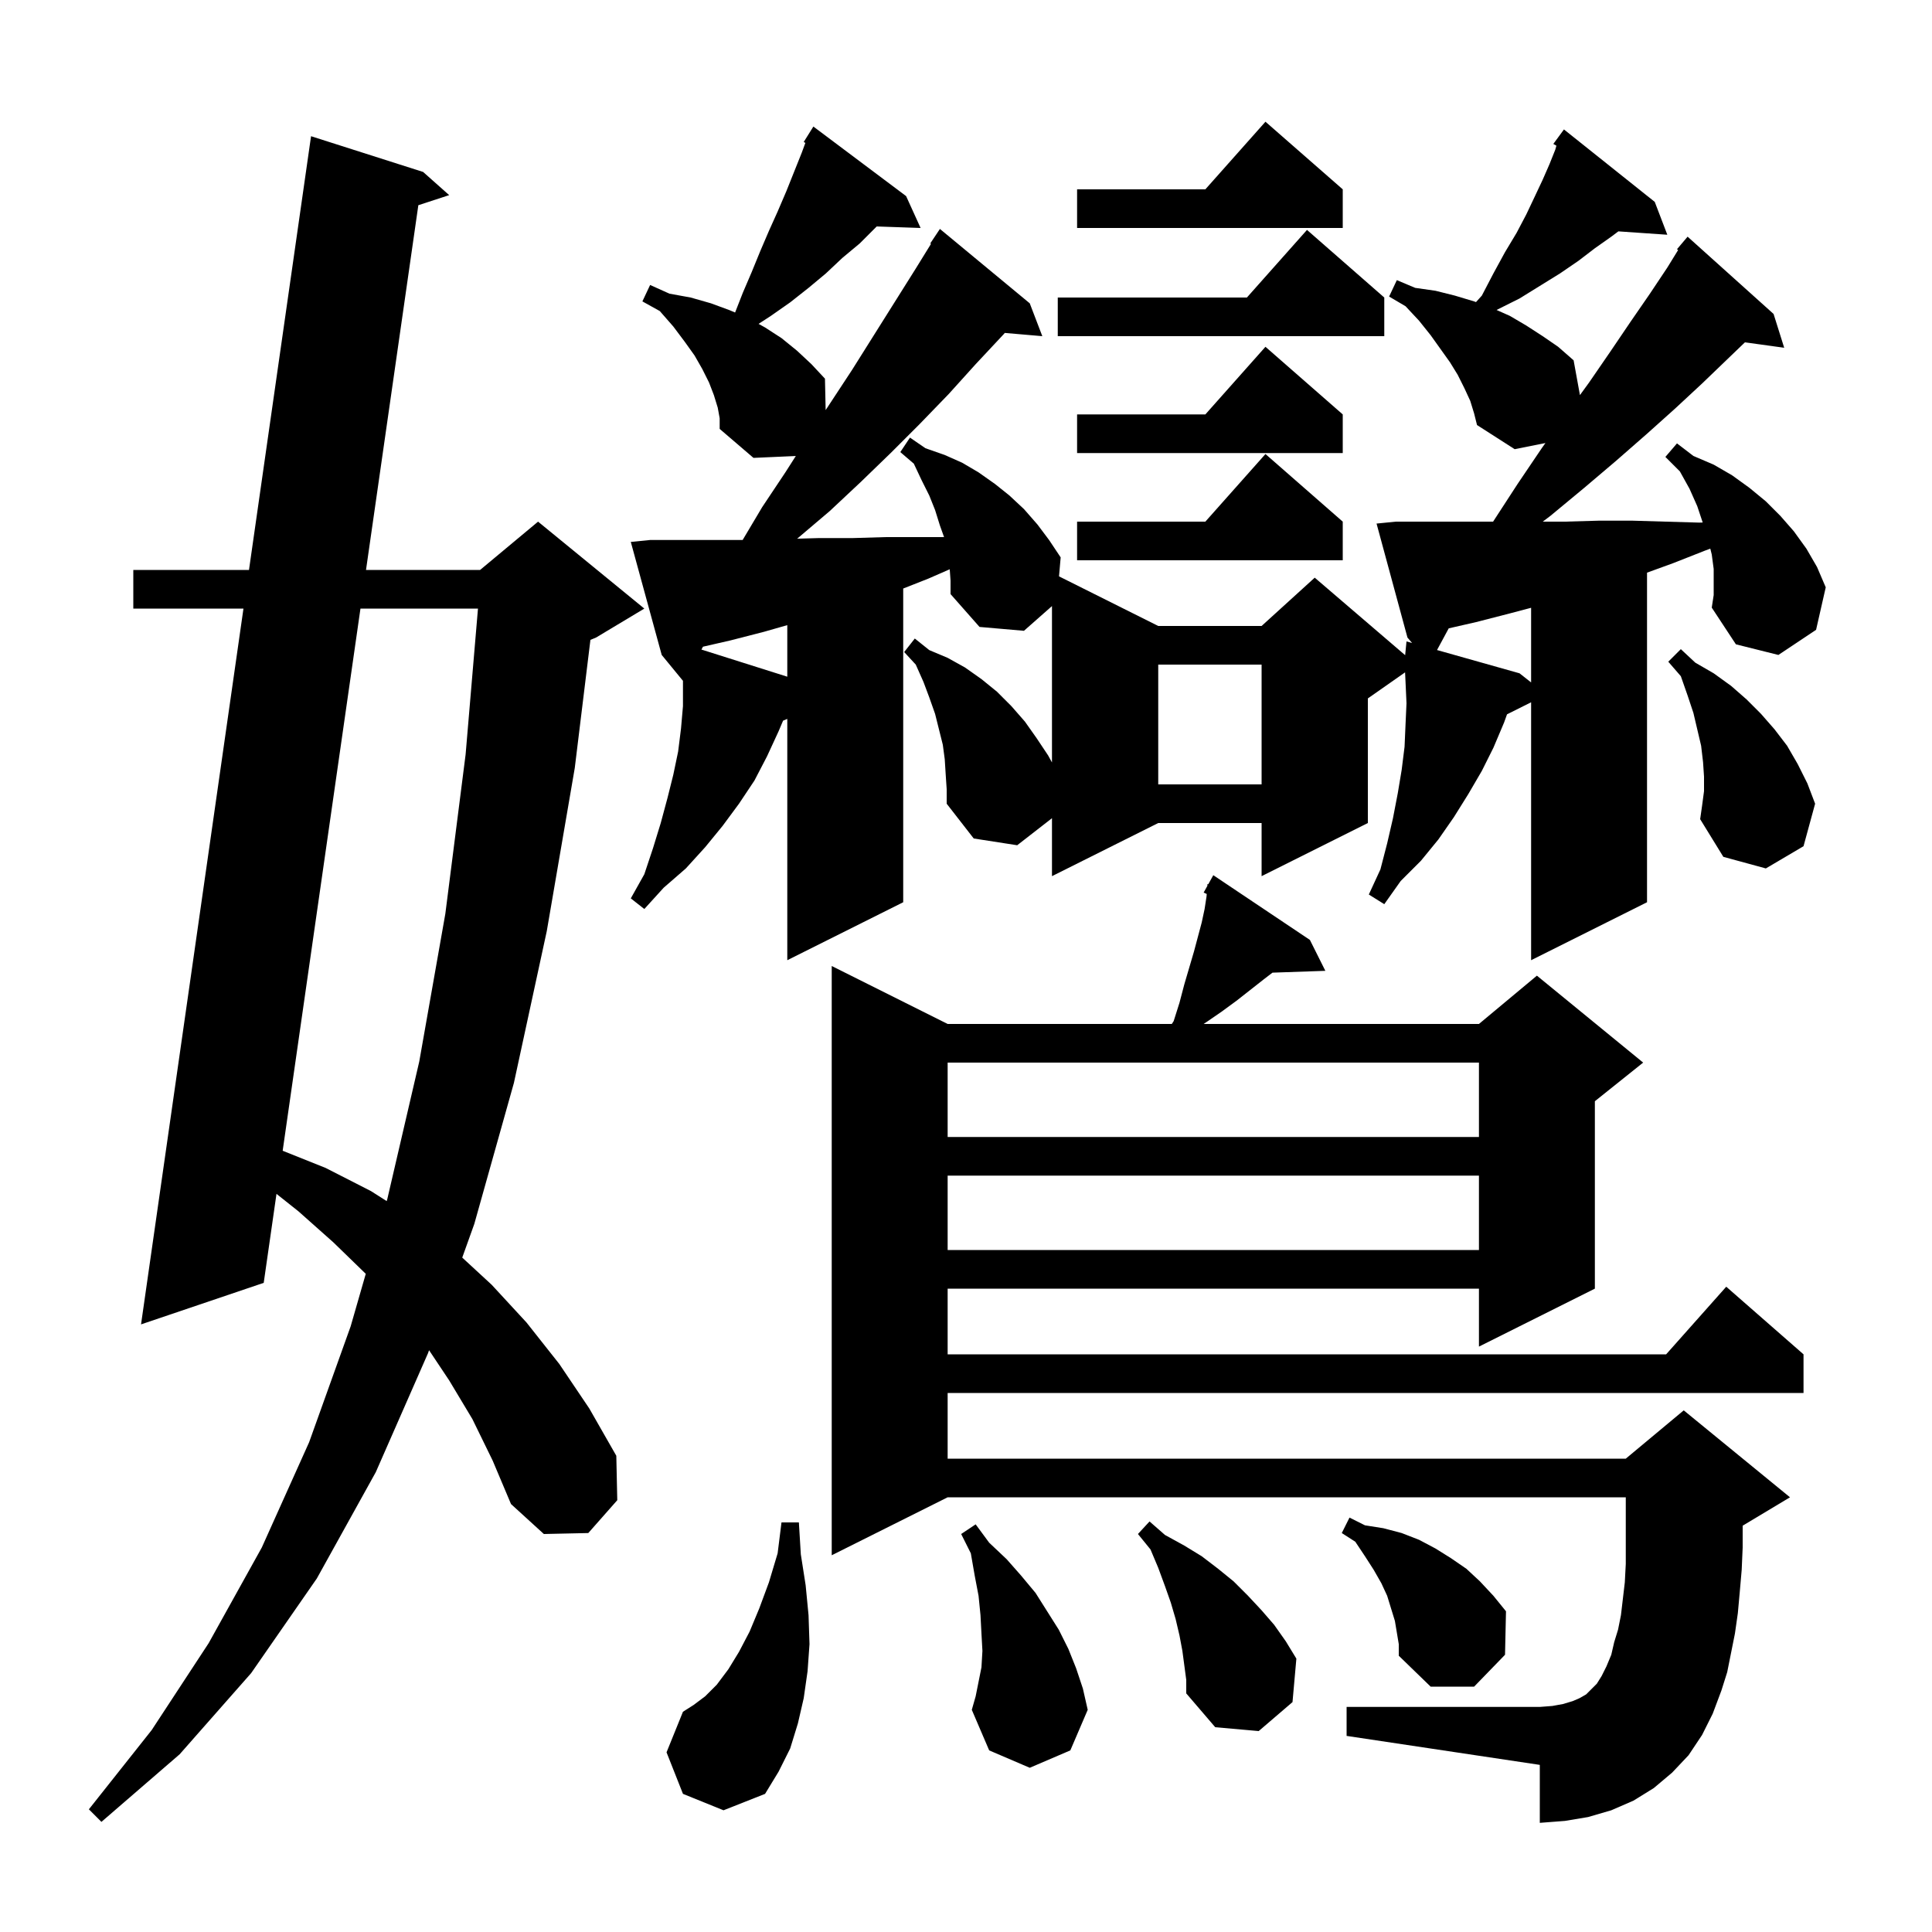 <svg xmlns="http://www.w3.org/2000/svg" xmlns:xlink="http://www.w3.org/1999/xlink" version="1.1" baseProfile="full" viewBox="0 0 200 200" width="200" height="200"><g fill="currentColor"><path d="M 48.9 146.9 L 46.5 142.9 L 44.417 139.775 L 44.3 140.1 L 38.9 152.4 L 32.8 163.4 L 26.0 173.2 L 18.6 181.6 L 10.5 188.6 L 9.2 187.3 L 15.7 179.1 L 21.6 170.1 L 27.1 160.2 L 32.0 149.3 L 36.3 137.3 L 37.864 131.866 L 34.5 128.6 L 30.9 125.4 L 28.622 123.589 L 27.3 132.8 L 14.6 137.1 L 25.203 63.0 L 13.8 63.0 L 13.8 59.0 L 25.775 59.0 L 32.2 14.1 L 43.8 17.8 L 46.5 20.2 L 43.306 21.244 L 37.889 59.0 L 49.7 59.0 L 55.7 54.0 L 66.7 63.0 L 61.7 66.0 L 61.12 66.241 L 59.5 79.5 L 56.6 96.4 L 53.2 112.1 L 49.1 126.7 L 47.851 130.186 L 50.9 133.0 L 54.5 136.9 L 57.9 141.2 L 61.0 145.8 L 63.8 150.7 L 63.9 155.3 L 60.9 158.7 L 56.3 158.8 L 52.9 155.7 L 51.0 151.2 Z M 70.7 185.7 L 69.0 181.4 L 70.7 177.2 L 71.8 176.5 L 73.0 175.6 L 74.2 174.4 L 75.4 172.8 L 76.5 171.0 L 77.6 168.9 L 78.6 166.5 L 79.6 163.8 L 80.5 160.8 L 80.9 157.6 L 82.7 157.6 L 82.9 160.9 L 83.4 164.1 L 83.7 167.2 L 83.8 170.2 L 83.6 173.0 L 83.2 175.8 L 82.6 178.4 L 81.8 181.0 L 80.6 183.4 L 79.2 185.7 L 74.9 187.4 Z M 101.6 172.6 L 101.7 170.9 L 101.6 169.1 L 101.5 167.2 L 101.3 165.2 L 100.9 163.1 L 100.5 160.8 L 99.5 158.8 L 101.0 157.8 L 102.4 159.7 L 104.2 161.4 L 105.7 163.1 L 107.2 164.9 L 109.6 168.7 L 110.6 170.7 L 111.4 172.7 L 112.1 174.8 L 112.6 177.0 L 110.8 181.2 L 106.6 183.0 L 102.4 181.2 L 100.6 177.0 L 101.0 175.6 Z M 122.4 170.9 L 122.1 169.3 L 121.7 167.6 L 121.2 165.9 L 120.6 164.2 L 119.9 162.3 L 119.1 160.4 L 117.8 158.8 L 119.0 157.5 L 120.6 158.9 L 122.6 160.0 L 124.4 161.1 L 126.1 162.4 L 127.7 163.7 L 129.2 165.2 L 130.6 166.7 L 131.9 168.2 L 133.1 169.9 L 134.2 171.7 L 133.8 176.2 L 130.3 179.2 L 125.8 178.8 L 122.8 175.3 L 122.8 173.9 Z M 176.2 179.6 L 174.8 181.7 L 173.1 183.5 L 171.2 185.1 L 169.1 186.4 L 166.8 187.4 L 164.4 188.1 L 162.0 188.5 L 159.4 188.7 L 159.4 182.7 L 139.4 179.7 L 139.4 176.7 L 159.4 176.7 L 160.7 176.6 L 161.8 176.4 L 162.8 176.1 L 163.5 175.8 L 164.2 175.4 L 165.3 174.3 L 165.8 173.5 L 166.3 172.5 L 166.8 171.3 L 167.1 170.0 L 167.5 168.7 L 167.8 167.2 L 168.2 163.8 L 168.3 161.9 L 168.3 155.0 L 98.1 155.0 L 86.1 161.0 L 86.1 100.0 L 98.1 106.0 L 121.306 106.0 L 121.5 105.7 L 122.1 103.8 L 122.6 101.9 L 123.6 98.5 L 124.4 95.5 L 124.7 94.1 L 124.9 92.8 L 124.92 92.542 L 124.6 92.4 L 124.984 91.709 L 125.0 91.5 L 125.077 91.542 L 125.6 90.6 L 135.6 97.3 L 137.2 100.5 L 131.725 100.689 L 130.8 101.4 L 128.0 103.6 L 126.5 104.7 L 124.9 105.8 L 124.6 106.0 L 153.1 106.0 L 159.1 101.0 L 170.1 110.0 L 165.1 114.0 L 165.1 133.4 L 153.1 139.4 L 153.1 133.4 L 98.1 133.4 L 98.1 140.2 L 172.478 140.2 L 178.7 133.2 L 186.7 140.2 L 186.7 144.2 L 98.1 144.2 L 98.1 151.0 L 168.3 151.0 L 174.3 146.0 L 185.3 155.0 L 180.4 157.94 L 180.4 160.2 L 180.3 162.5 L 180.1 164.8 L 179.9 167.0 L 179.6 169.1 L 178.8 173.1 L 178.2 175.0 L 177.3 177.4 Z M 144.4 167.8 L 143.6 165.2 L 143.0 163.9 L 142.2 162.5 L 141.3 161.1 L 140.3 159.6 L 138.9 158.7 L 139.7 157.1 L 141.3 157.9 L 143.2 158.2 L 145.1 158.7 L 146.9 159.4 L 148.6 160.3 L 150.2 161.3 L 151.8 162.4 L 153.2 163.7 L 154.6 165.2 L 155.9 166.8 L 155.8 171.3 L 152.6 174.6 L 148.1 174.6 L 144.8 171.4 L 144.8 170.2 Z M 98.1 121.7 L 98.1 129.4 L 153.1 129.4 L 153.1 121.7 Z M 37.315 63.0 L 29.262 119.125 L 33.7 120.9 L 38.4 123.3 L 40.031 124.338 L 40.1 124.1 L 43.4 109.9 L 46.1 94.6 L 48.2 78.1 L 49.48 63.0 Z M 98.1 110.0 L 98.1 117.7 L 153.1 117.7 L 153.1 110.0 Z M 144.5 54.0 L 154.565 54.0 L 157.1 50.1 L 159.6 46.4 L 159.983 45.863 L 156.8 46.5 L 152.9 44.0 L 152.6 42.8 L 152.2 41.5 L 151.6 40.2 L 150.9 38.8 L 150.1 37.5 L 148.1 34.7 L 146.9 33.2 L 145.5 31.7 L 143.8 30.7 L 144.6 29.0 L 146.5 29.8 L 148.6 30.1 L 150.6 30.6 L 152.6 31.2 L 152.795 31.272 L 153.4 30.6 L 154.6 28.3 L 155.8 26.1 L 157.0 24.1 L 158.0 22.2 L 158.9 20.3 L 159.7 18.6 L 160.4 17.0 L 161.0 15.5 L 161.119 15.082 L 160.8 14.9 L 161.9 13.4 L 171.3 20.9 L 172.6 24.3 L 167.533 23.951 L 166.8 24.5 L 165.1 25.7 L 163.4 27.0 L 161.5 28.3 L 157.3 30.9 L 154.924 32.088 L 156.3 32.7 L 158.0 33.7 L 159.7 34.8 L 161.3 35.9 L 162.9 37.3 L 163.555 40.9 L 164.5 39.6 L 166.7 36.4 L 168.8 33.3 L 170.8 30.4 L 172.6 27.7 L 173.72 25.88 L 173.6 25.8 L 174.7 24.5 L 183.6 32.5 L 184.7 36.0 L 180.634 35.439 L 178.8 37.2 L 176.2 39.7 L 173.4 42.3 L 170.5 44.9 L 167.3 47.7 L 164.0 50.5 L 160.5 53.4 L 159.707 54.0 L 162.0 54.0 L 165.5 53.9 L 169.0 53.9 L 172.4 54.0 L 175.9 54.1 L 176.263 54.09 L 175.7 52.4 L 174.9 50.6 L 173.9 48.8 L 172.4 47.3 L 173.6 45.9 L 175.3 47.2 L 177.4 48.1 L 179.3 49.2 L 181.1 50.5 L 182.8 51.9 L 184.3 53.4 L 185.7 55.0 L 187.0 56.8 L 188.1 58.7 L 189.0 60.8 L 188.0 65.2 L 184.1 67.8 L 179.7 66.7 L 177.2 62.9 L 177.4 61.6 L 177.4 58.9 L 177.2 57.4 L 177.049 56.794 L 176.5 57.0 L 173.2 58.3 L 170.5 59.282 L 170.5 93.4 L 158.5 99.4 L 158.5 72.7 L 156.007 73.946 L 155.7 74.8 L 154.6 77.4 L 153.4 79.8 L 152.0 82.2 L 150.5 84.6 L 148.9 86.9 L 147.1 89.1 L 145.0 91.2 L 143.3 93.6 L 141.7 92.6 L 142.9 90.0 L 143.6 87.3 L 144.2 84.7 L 144.7 82.1 L 145.1 79.7 L 145.4 77.3 L 145.5 75.0 L 145.6 72.8 L 145.5 70.6 L 145.453 69.603 L 141.6 72.3 L 141.6 85.2 L 130.6 90.7 L 130.6 85.2 L 119.9 85.2 L 108.9 90.7 L 108.9 84.7 L 105.3 87.5 L 100.8 86.8 L 98.0 83.2 L 98.0 81.7 L 97.9 80.2 L 97.8 78.6 L 97.6 77.1 L 96.8 73.9 L 96.2 72.2 L 95.6 70.6 L 94.8 68.8 L 93.6 67.5 L 94.7 66.1 L 96.2 67.3 L 98.1 68.1 L 99.9 69.1 L 101.6 70.3 L 103.2 71.6 L 104.7 73.1 L 106.1 74.7 L 107.3 76.4 L 108.5 78.2 L 108.9 78.927 L 108.9 62.741 L 106.0 65.3 L 101.4 64.9 L 98.4 61.5 L 98.4 60.1 L 98.316 58.93 L 96.1 59.9 L 93.5 60.924 L 93.5 93.4 L 81.5 99.4 L 81.5 74.419 L 81.064 74.604 L 80.6 75.7 L 79.4 78.3 L 78.1 80.8 L 76.5 83.2 L 74.8 85.5 L 73.0 87.7 L 71.0 89.9 L 68.7 91.9 L 66.7 94.1 L 65.3 93.0 L 66.7 90.5 L 67.6 87.8 L 68.4 85.2 L 69.1 82.6 L 69.7 80.2 L 70.2 77.8 L 70.5 75.4 L 70.7 73.1 L 70.7 70.478 L 68.5 67.8 L 65.3 56.1 L 67.3 55.9 L 76.878 55.9 L 78.9 52.5 L 81.3 48.9 L 82.383 47.205 L 78.0 47.4 L 74.5 44.4 L 74.5 43.3 L 74.3 42.2 L 73.9 40.9 L 73.4 39.6 L 72.7 38.2 L 71.9 36.8 L 70.9 35.4 L 69.7 33.8 L 68.3 32.2 L 66.5 31.2 L 67.3 29.5 L 69.3 30.4 L 71.5 30.8 L 73.6 31.4 L 75.5 32.1 L 76.097 32.351 L 76.9 30.3 L 77.8 28.2 L 78.7 26.0 L 79.6 23.9 L 80.5 21.9 L 81.4 19.8 L 83.0 15.8 L 83.372 14.791 L 83.2 14.7 L 84.2 13.1 L 93.8 20.3 L 95.3 23.6 L 90.757 23.443 L 89.0 25.2 L 87.2 26.7 L 85.5 28.3 L 83.7 29.8 L 81.8 31.3 L 79.8 32.7 L 78.528 33.527 L 79.2 33.9 L 80.9 35.0 L 82.5 36.3 L 84.0 37.7 L 85.4 39.2 L 85.471 42.453 L 88.2 38.3 L 94.8 27.8 L 96.377 25.246 L 96.3 25.2 L 97.3 23.7 L 106.6 31.4 L 107.9 34.8 L 104.014 34.465 L 103.9 34.6 L 101.0 37.7 L 98.2 40.8 L 95.2 43.9 L 92.2 46.9 L 89.1 49.9 L 85.9 52.9 L 82.6 55.7 L 82.515 55.765 L 84.8 55.7 L 88.3 55.7 L 91.7 55.6 L 97.729 55.6 L 97.3 54.4 L 96.8 52.8 L 96.2 51.3 L 95.4 49.7 L 94.6 48.0 L 93.2 46.8 L 94.2 45.3 L 95.8 46.4 L 97.8 47.1 L 99.6 47.9 L 101.3 48.9 L 103.0 50.1 L 104.5 51.3 L 106.0 52.7 L 107.4 54.3 L 108.6 55.9 L 109.8 57.7 L 109.629 59.665 L 119.9 64.8 L 130.6 64.8 L 136.1 59.8 L 145.462 67.825 L 145.6 66.4 L 146.18 66.564 L 145.7 66.0 L 142.5 54.2 Z M 176.4 81.9 L 176.4 80.4 L 176.3 78.9 L 176.1 77.2 L 175.3 73.8 L 174.7 72.0 L 174.0 70.0 L 172.7 68.5 L 174.0 67.2 L 175.5 68.6 L 177.4 69.7 L 179.2 71.0 L 180.8 72.4 L 182.3 73.9 L 183.7 75.5 L 185.0 77.2 L 186.1 79.1 L 187.1 81.1 L 187.9 83.2 L 186.7 87.6 L 182.8 89.9 L 178.4 88.7 L 176.0 84.8 L 176.2 83.4 Z M 119.9 68.8 L 119.9 81.2 L 130.6 81.2 L 130.6 68.8 Z M 156.3 63.5 L 152.8 64.4 L 149.972 65.046 L 148.76 67.291 L 157.3 69.7 L 158.5 70.643 L 158.5 62.918 Z M 79.1 65.4 L 75.6 66.3 L 72.772 66.946 L 72.612 67.242 L 81.5 70.052 L 81.5 64.714 Z M 139.0 54.0 L 139.0 58.0 L 111.5 58.0 L 111.5 54.0 L 124.778 54.0 L 131.0 47.0 Z M 139.0 42.9 L 139.0 46.9 L 111.5 46.9 L 111.5 42.9 L 124.778 42.9 L 131.0 35.9 Z M 143.3 30.8 L 143.3 34.8 L 109.5 34.8 L 109.5 30.8 L 129.078 30.8 L 135.3 23.8 Z M 139.0 19.6 L 139.0 23.6 L 111.5 23.6 L 111.5 19.6 L 124.778 19.6 L 131.0 12.6 Z "/></g></svg>